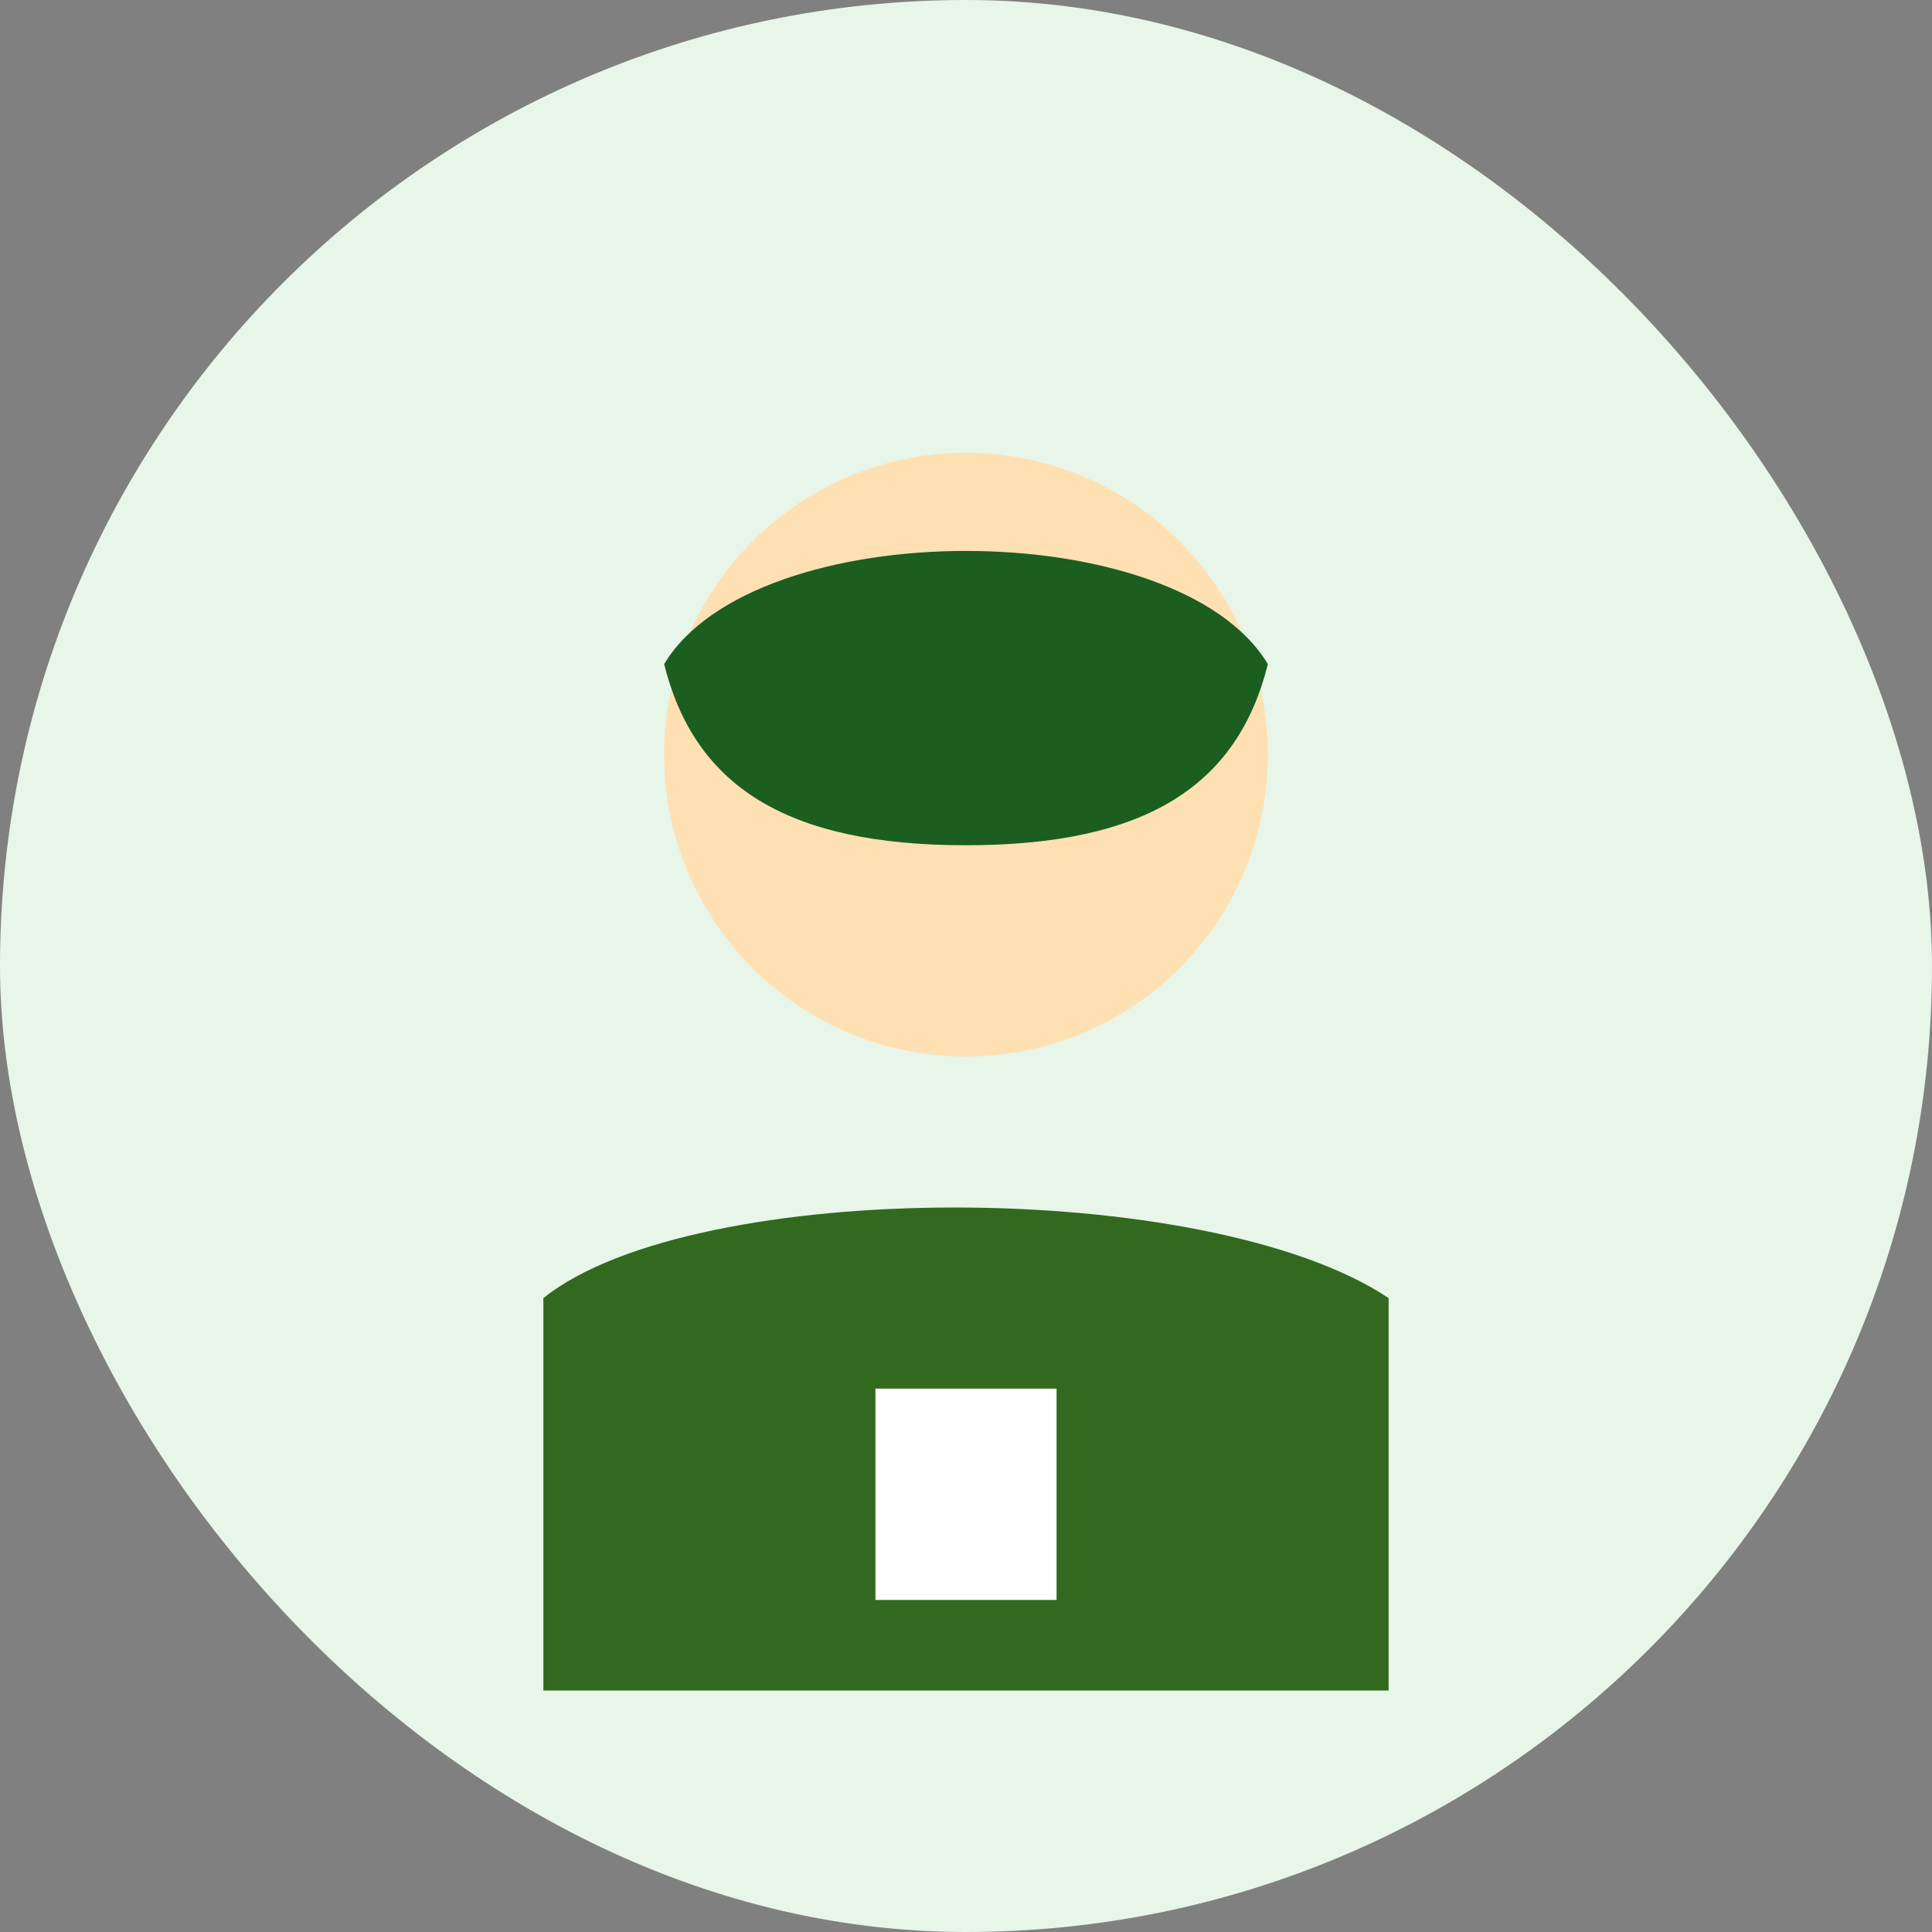 <svg xmlns="http://www.w3.org/2000/svg" width="128" height="128" viewBox="0 0 128 128"><rect x="0" y="0" width="128" height="128" fill="#808080" stroke="none"/><defs><clipPath id="circle5"><circle cx="64" cy="64" r="62"/></clipPath></defs><rect width="128" height="128" rx="64" ry="64" fill="#e8f5e9"/><g clip-path="url(#circle5)"><circle cx="64" cy="50" r="20" fill="#ffe0b2"/><path d="M44 44c6-10 34-10 40 0-2 8-8 12-20 12s-18-4-20-12z" fill="#1b5e20"/><path d="M36 86c10-8 44-8 56 0v26H36z" fill="#33691e"/><rect x="58" y="92" width="12" height="14" fill="#fff"/></g></svg>